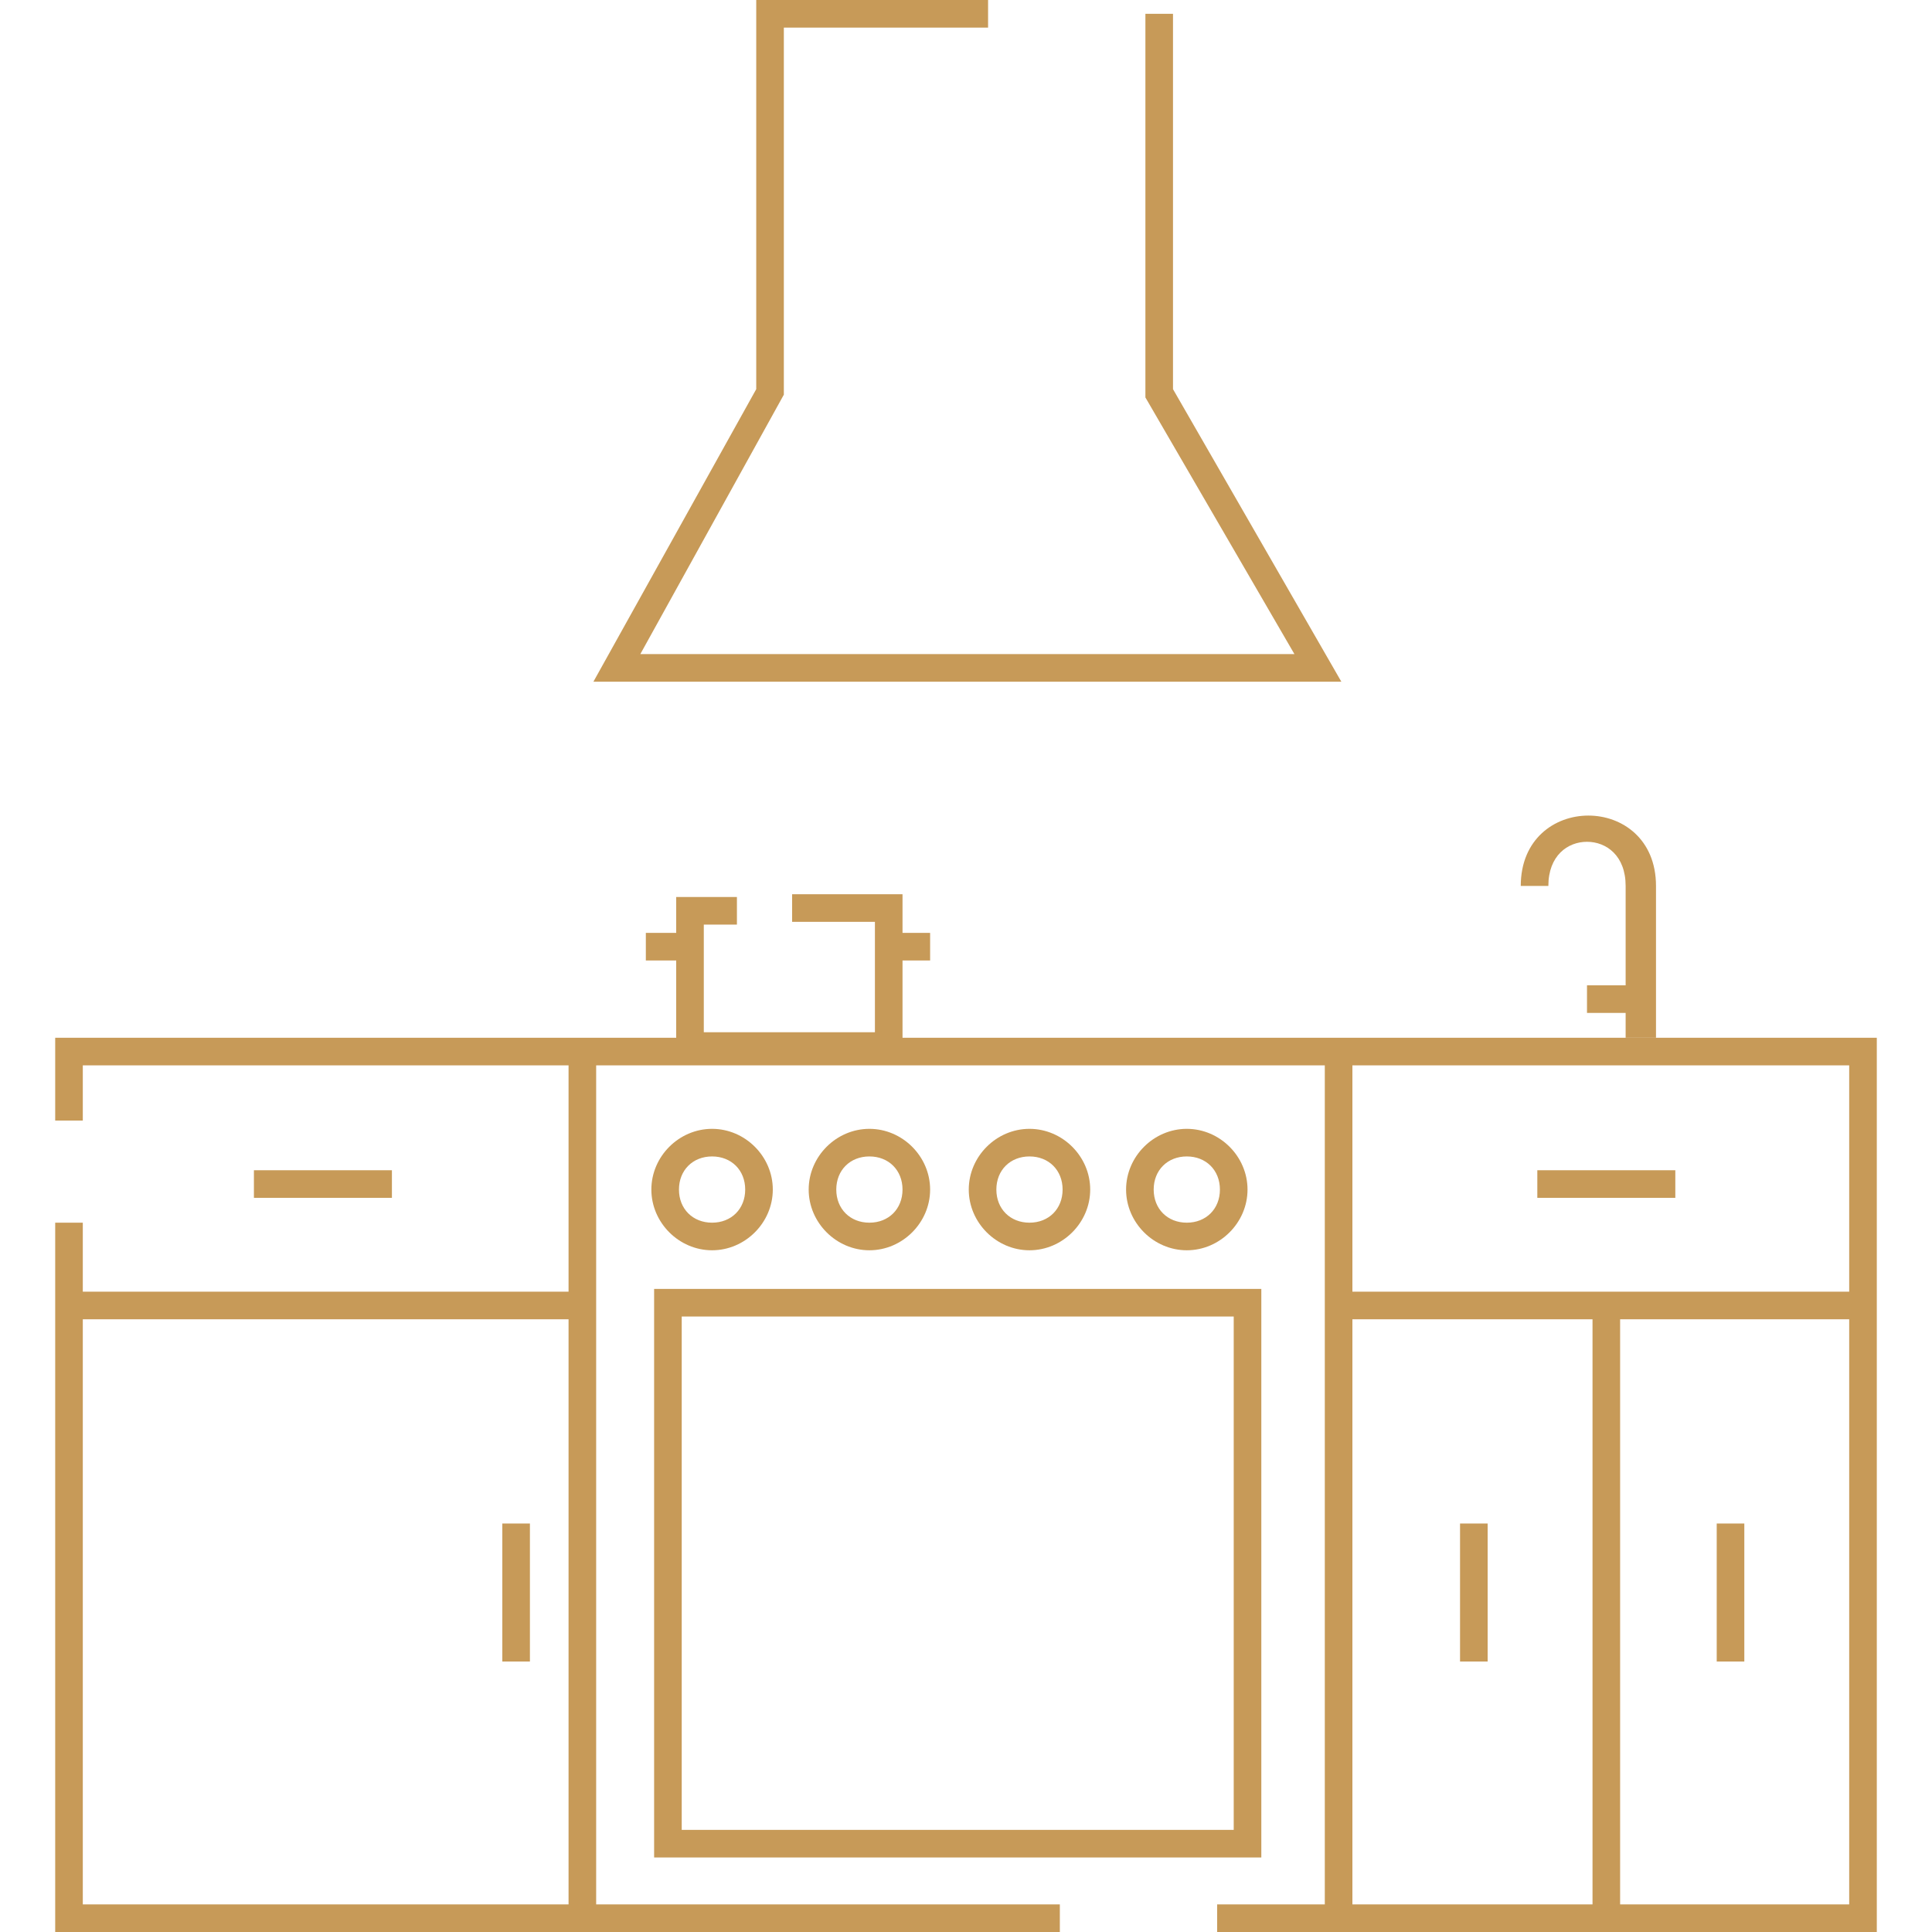 <?xml version="1.0" encoding="UTF-8"?>
<svg id="Layer_1" data-name="Layer 1" xmlns="http://www.w3.org/2000/svg" version="1.1" viewBox="0 0 70 70">
  <defs>
    <style>
      .cls-1 {
        fill: #c79a58;
        stroke-width: 0px;
      }
    </style>
  </defs>
  <polygon class="cls-1" points="68 70 44.1 70 44.1 69 67 69 67 38.6 3 38.6 3 40.6 2 40.6 2 37.6 68 37.6 68 70"/>
  <polygon class="cls-1" points="38.4 70 2 70 2 44.3 3 44.3 3 69 38.4 69 38.4 70"/>
  <rect class="cls-1" x="20.6" y="38.1" width="1" height="31.2"/>
  <rect class="cls-1" x="48" y="38.4" width="1" height="31.2"/>
  <path class="cls-1" d="M45.7,67.3h-22v-20.6h22v20.6ZM24.7,66.3h20v-18.6h-20v18.6Z"/>
  <rect class="cls-1" x="2.5" y="46.8" width="18.4" height="1"/>
  <rect class="cls-1" x="48.8" y="46.8" width="18.4" height="1"/>
  <rect class="cls-1" x="57.7" y="47.3" width="1" height="21.8"/>
  <polygon class="cls-1" points="48.6 24.7 21.5 24.7 27.4 14.1 27.4 0 35.8 0 35.8 1 28.4 1 28.4 14.3 23.2 23.7 46.9 23.7 41.5 14.4 41.5 .5 42.5 .5 42.5 14.1 48.6 24.7"/>
  <path class="cls-1" d="M25.8,45.3c-1.2,0-2.2-1-2.2-2.2s1-2.2,2.2-2.2,2.2,1,2.2,2.2-1,2.2-2.2,2.2ZM25.8,41.9c-.7,0-1.2.5-1.2,1.2s.5,1.2,1.2,1.2,1.2-.5,1.2-1.2-.5-1.2-1.2-1.2Z"/>
  <path class="cls-1" d="M31.5,45.3c-1.2,0-2.2-1-2.2-2.2s1-2.2,2.2-2.2,2.2,1,2.2,2.2-1,2.2-2.2,2.2ZM31.5,41.9c-.7,0-1.2.5-1.2,1.2s.5,1.2,1.2,1.2,1.2-.5,1.2-1.2-.5-1.2-1.2-1.2Z"/>
  <path class="cls-1" d="M37.3,45.3c-1.2,0-2.2-1-2.2-2.2s1-2.2,2.2-2.2,2.2,1,2.2,2.2-1,2.2-2.2,2.2ZM37.3,41.9c-.7,0-1.2.5-1.2,1.2s.5,1.2,1.2,1.2,1.2-.5,1.2-1.2-.5-1.2-1.2-1.2Z"/>
  <path class="cls-1" d="M43,45.3c-1.2,0-2.2-1-2.2-2.2s1-2.2,2.2-2.2,2.2,1,2.2,2.2-1,2.2-2.2,2.2ZM43,41.9c-.7,0-1.2.5-1.2,1.2s.5,1.2,1.2,1.2,1.2-.5,1.2-1.2-.5-1.2-1.2-1.2Z"/>
  <rect class="cls-1" x="9.2" y="42.4" width="5" height="1"/>
  <rect class="cls-1" x="55.7" y="42.4" width="5" height="1"/>
  <rect class="cls-1" x="52.9" y="55.2" width="1" height="5"/>
  <rect class="cls-1" x="62.2" y="55.2" width="1" height="5"/>
  <rect class="cls-1" x="18.2" y="55.2" width="1" height="5"/>
  <path class="cls-1" d="M59.9,37.6h-1v-5.5c0-1.1-.7-1.6-1.4-1.6s-1.4.5-1.4,1.6h-1c0-3.4,4.9-3.4,4.9,0v5.5Z"/>
  <polygon class="cls-1" points="32.7 38.4 24.5 38.4 24.5 32.5 26.7 32.5 26.7 33.5 25.5 33.5 25.5 37.4 31.7 37.4 31.7 33.4 28.7 33.4 28.7 32.4 32.7 32.4 32.7 38.4"/>
  <rect class="cls-1" x="23.4" y="33.8" width="1.2" height="1"/>
  <rect class="cls-1" x="32.5" y="33.8" width="1.2" height="1"/>
  <rect class="cls-1" x="57.5" y="35.7" width="1.7" height="1"/>
</svg>